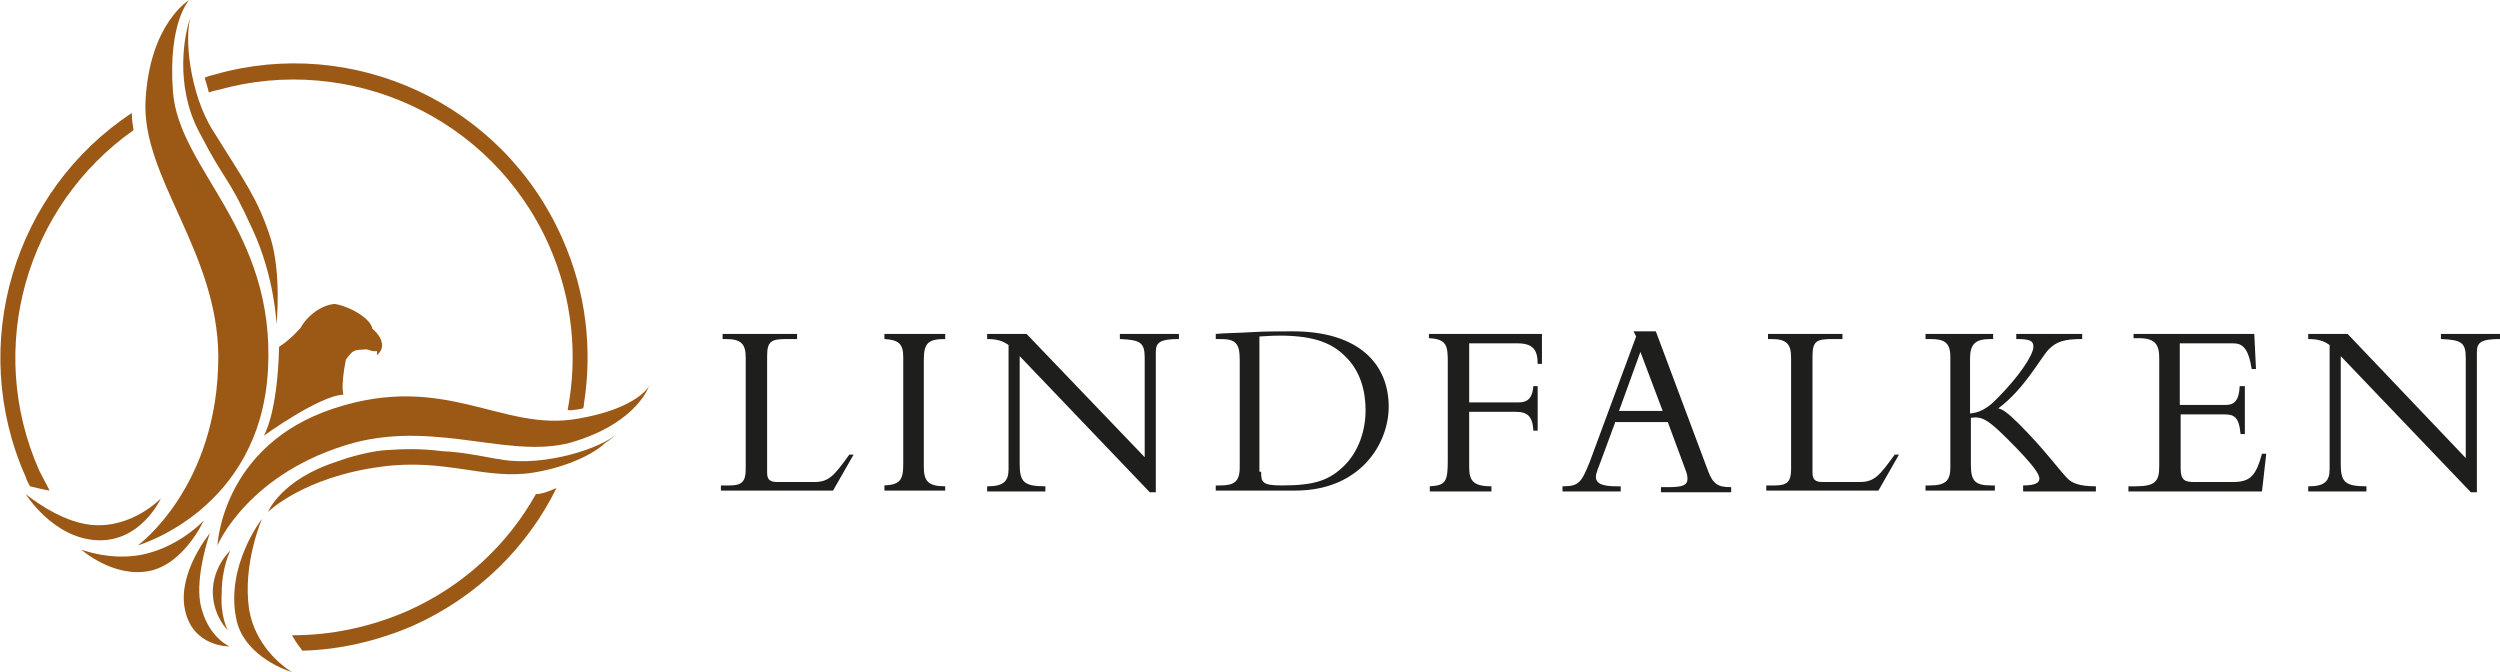 <?xml version="1.0" encoding="utf-8"?>
<!-- Generator: Adobe Illustrator 19.1.0, SVG Export Plug-In . SVG Version: 6.00 Build 0)  -->
<svg version="1.1" id="Lager_1" xmlns="http://www.w3.org/2000/svg" xmlns:xlink="http://www.w3.org/1999/xlink" x="0px" y="0px"
	 width="292px" height="78.5px" viewBox="0 0 292 78.5" style="enable-background:new 0 0 292 78.5;" xml:space="preserve">
<style type="text/css">
	.st0{fill:#1E1E1C;}
	.st1{fill:#9B5915;}
</style>
<g>
	<g>
		<path class="st0" d="M97.3,57.3H84.2v-0.6h1c1.4,0,1.9-0.4,1.9-1.9v-13c0-1.6-0.5-2.2-2.3-2.2h-0.4V39h8.7v0.6h-1.1
			c-1.9,0-2.4,0.2-2.4,2v13.6c0,0.8,0.3,1.1,1.2,1.1h4.3c1.7,0,2.3-0.7,4.1-3.2h0.5L97.3,57.3z"/>
		<path class="st0" d="M110.4,57.3h-7.1v-0.6c1.8-0.1,2.2-0.6,2.2-2.5V41.7c0-1.6-0.6-2-2.2-2.1V39h7.1v0.6c-1.9,0-2.5,0.4-2.5,2.4
			v12.5c0,1.7,0.5,2.3,2.5,2.3V57.3z"/>
		<path class="st0" d="M134.3,57.5l-15.2-15.9v12.6c0,2.1,0.5,2.6,3,2.6v0.6h-6.8v-0.6h0.1c1.8,0,2.4-0.6,2.4-2V40.3
			c-0.7-0.5-1.4-0.7-2.5-0.7V39h4.6l13.8,14.4V41.8c0-1.8-0.5-2.1-2.9-2.2V39h6.9v0.6c-2.2,0-2.7,0.4-2.7,1.5v16.4H134.3z"/>
		<path class="st0" d="M144.8,42c0-1.9-0.5-2.4-2.2-2.4H142V39c1.1-0.1,2.5-0.1,4.1-0.2c1.6-0.1,3.4-0.1,4.9-0.1
			c7.8,0,11.2,3.9,11.2,8.8c0,4.4-3.4,9.8-10.9,9.8H142v-0.6h0.5c1.6,0,2.3-0.4,2.3-2.1V42z M147.3,55.1c0,1.2,0.1,1.6,2.4,1.6
			c3.9,0,5.6-0.6,7.4-2.4c1.1-1.1,2.4-3.3,2.4-6.4c0-2.2-0.6-4.6-2.4-6.3c-1.4-1.4-3.4-2.4-7.6-2.4c-1.2,0-2,0.1-2.4,0.1V55.1z"/>
		<path class="st0" d="M179.6,50.3h-0.5c-0.1-1.7-0.7-2.2-2.1-2.2h-5.4v6.4c0,1.6,0.4,2.3,2.6,2.3v0.6H167v-0.6
			c1.8-0.1,2.1-0.5,2.1-2.9V42.3c0-1.9-0.1-2.7-2.2-2.8V39h13.2v3.5h-0.5c0-1.7-0.6-2.4-2.4-2.4h-5.6V47h5.8c1.1,0,1.6-0.6,1.7-1.9
			h0.5V50.3z"/>
		<path class="st0" d="M188.7,49.2l-1.7,4.6c-0.2,0.6-0.6,1.4-0.6,1.9c0,0.8,0.8,1.1,2.4,1.1h0.5v0.6h-6.8v-0.6
			c1.9,0,2.2-0.4,3.2-2.9l5.4-14.6l-0.3-0.6h2.6l6.1,16.3c0.6,1.6,1.2,1.9,2.7,1.9v0.6H194v-0.6h0.8c1.7,0,2.3-0.2,2.3-1
			c0-0.5-0.2-0.9-0.3-1.2l-2-5.4H188.7z M191.6,41.1l-2.5,6.9h5.1L191.6,41.1z"/>
		<path class="st0" d="M219.4,57.3h-13.1v-0.6h1c1.4,0,1.9-0.4,1.9-1.9v-13c0-1.6-0.5-2.2-2.3-2.2h-0.4V39h8.7v0.6h-1.1
			c-1.9,0-2.4,0.2-2.4,2v13.6c0,0.8,0.3,1.1,1.2,1.1h4.3c1.7,0,2.3-0.7,4.1-3.2h0.5L219.4,57.3z"/>
		<path class="st0" d="M236.3,57.3v-0.6c1.4,0,1.9-0.3,1.9-0.8c0-0.5-0.6-1.5-3.6-4.5c-2.4-2.4-3.1-2.8-4.4-2.6v5.5
			c0,1.9,0.5,2.4,2.4,2.4h0.4v0.6h-8.1v-0.6h0.5c1.9,0,2.4-0.6,2.4-2.1V41.7c0-1.8-0.8-2.1-2.4-2.1h-0.5V39h7.9v0.6h-0.3
			c-1.8,0-2.4,0.6-2.4,2.3v6.4c1.1-0.1,2.1-0.6,3.3-1.9c2.3-2.3,4.1-4.9,4.1-5.9c0-0.7-0.4-0.9-2-0.9V39h7.7v0.6
			c-2.1,0-3,0.3-3.9,1.2c-0.9,0.9-2.8,4.6-5.9,6.9c0.5,0.1,1.1,0.5,2.4,1.8c3.1,3.1,4.7,5.4,5.7,6.4c0.5,0.5,1.3,0.9,3.3,0.9v0.6
			H236.3z"/>
		<path class="st0" d="M262.3,50.7h-0.6c-0.2-2.1-0.8-2.3-2-2.3h-5v6.3c0,1.4,0.5,1.6,1.6,1.6h4.5c2.1,0,2.7-0.8,3.4-3.3h0.5
			l-0.5,4.4h-15.6v-0.6h0.8c2.4,0,2.8-0.6,2.8-2.4V41.9c0-1.6-0.4-2.4-2.4-2.4h-0.6V39h14.1l0.2,4.1h-0.5c-0.4-2.5-1.1-3-2.2-3h-6.2
			v7.2h5.3c1.1,0,1.6-0.5,1.7-2.2h0.6V50.7z"/>
		<path class="st0" d="M288.6,57.5l-15.2-15.9v12.6c0,2.1,0.5,2.6,3,2.6v0.6h-6.8v-0.6h0.1c1.8,0,2.4-0.6,2.4-2V40.3
			c-0.7-0.5-1.4-0.7-2.5-0.7V39h4.6L288,53.5V41.8c0-1.8-0.5-2.1-2.9-2.2V39h6.9v0.6c-2.2,0-2.7,0.4-2.7,1.5v16.4H288.6z"/>
	</g>
	<g>
		<g>
			<path class="st1" d="M62.9,57.7c-0.1,0-0.2,0-0.3,0c-3.3,5.9-8.5,10.8-15.1,13.7c-4.4,1.9-8.9,2.8-13.4,2.8c0.3,0.5,0.6,1,1,1.5
				c0.1,0.1,0.1,0.2,0.2,0.3c4.3-0.1,8.7-1.1,12.9-2.9c7.6-3.4,13.4-9.2,16.8-16.1C64.3,57.3,63.6,57.6,62.9,57.7z"/>
			<path class="st1" d="M23.9,9.1c0.1,0.2,0.5,1.7,0.5,1.7s0.5-0.2,1.1-0.3c15.3-4.3,31.9,3.1,38.6,18.1c2.8,6.3,3.4,13,2.2,19.3
				c0.5,0.1,1.8-0.2,1.8-0.2s0.1-0.2,0.1-0.5c1-6.3,0.3-13-2.5-19.3C58.7,12,41.2,4.1,25.1,8.7C24.2,8.9,23.9,9.1,23.9,9.1z"/>
			<path class="st1" d="M3.5,56.8c0.9,0.2,1.6,0.4,2.3,0.5c-0.4-0.8-0.8-1.5-1.2-2.3c-6.4-14.4-1.5-31,11-39.8
				c-0.1-0.6-0.2-1.2-0.2-2C1.7,22.2-3.9,40.2,3,55.7C3.1,56.1,3.3,56.4,3.5,56.8z"/>
		</g>
		<path class="st1" d="M30.8,50.9c0,0,1.6-2.4,1.8-10.4c1.3-0.8,2.5-2.2,2.5-2.2c0.9-1.6,2.6-2.7,4-2.8c1.8,0.3,4.2,1.7,4.4,2.9
			c0.4,0.3,2,1.9,0.5,3.1c0,0,0.1-0.5,0-0.5c-0.4,0.1-0.8-0.1-1.2-0.2c-1.5,0.1-1.5,0-2.4,1.2c-0.3,1.5-0.5,3.2-0.3,4.1
			C37.3,46.2,30.8,50.9,30.8,50.9z"/>
		<path class="st1" d="M22.3,1.9c-0.8,2-1.9,8,0.9,13.4c3.3,6.4,3.3,4.9,6.3,11.5c2.6,5.6,2.8,11.1,2.8,11.1s0.6-5.9-0.7-10.1
			c-1.5-4.6-2.9-6.4-6.7-12.5C22.1,10.9,21.5,4.1,22.3,1.9z"/>
		<path class="st1" d="M16.1,63.7c0,0,14.3-4.1,15.2-20.5S20.9,19.9,20.2,10.7C19.6,2.6,22.1,0,22.1,0s-4.6,2.7-5.1,11.7
			s8.4,17.6,8.5,29.9C25.5,56.9,16.1,63.7,16.1,63.7z"/>
		<path class="st1" d="M25.4,63.7c0,0,0.5-11.7,13.6-16s19.6,2.8,28.5,1.2c7-1.2,8.3-3.8,8.3-3.8s-1.3,4.1-8.5,6.4
			c-7.2,2.4-15.9-2.4-25.9,0.2C29,55.1,25.4,63.7,25.4,63.7z"/>
		<path class="st1" d="M18.8,58.2c0,0-2.3,5.1-7.4,4.9C6.2,62.9,3,57.7,3,57.7s3.8,3.2,7.6,3.6C15.4,61.8,18.8,58.2,18.8,58.2z"/>
		<path class="st1" d="M34.1,78.5c-1.3-0.4-5.7-2.2-6.5-6.2c-1.3-6.2,3-11.7,3-11.7s-2.3,5.3-1.5,10.6
			C29.8,75.3,32.8,77.7,34.1,78.5z"/>
		<path class="st1" d="M26.6,73.6c0,0-1.4-1.3-1.7-3.7c-0.4-3.4,2-5.6,2-5.6s-1,2-1,4.9C25.7,72,26.6,73.6,26.6,73.6z"/>
		<path class="st1" d="M26.8,75.5c0,0-4.3,0.1-5.2-4.3c-0.9-4.3,2.9-8.9,2.9-8.9s-1.7,4.9-1.1,8.2C24.2,74.4,26.8,75.5,26.8,75.5z"
			/>
		<path class="st1" d="M23.8,60.8c0,0-2.3,5.1-6.4,5.9c-4.2,0.8-7.9-2.5-7.9-2.5s2.4,0.9,5.1,0.8C20,64.9,23.8,60.8,23.8,60.8z"/>
		<path class="st1" d="M72,50.7c-1.7,1.6-8.2,3.8-13.3,3c-0.4-0.1-0.8-0.1-1.2-0.2c-1.7-0.3-3.6-0.7-5.8-0.8c-2.5-0.3-4.2-0.3-7-0.1
			c-1.7,0.2-3.7,0.7-5.3,1.3c-6.6,2.1-8.1,5.9-8.1,5.9s4.1-4.1,13.3-5.3c7.5-1,12.1,1.6,17.7,0.7c4.3-0.7,7.3-2.4,8.3-3.4
			C71.2,51.4,71.7,51,72,50.7z"/>
	</g>
</g>
</svg>
